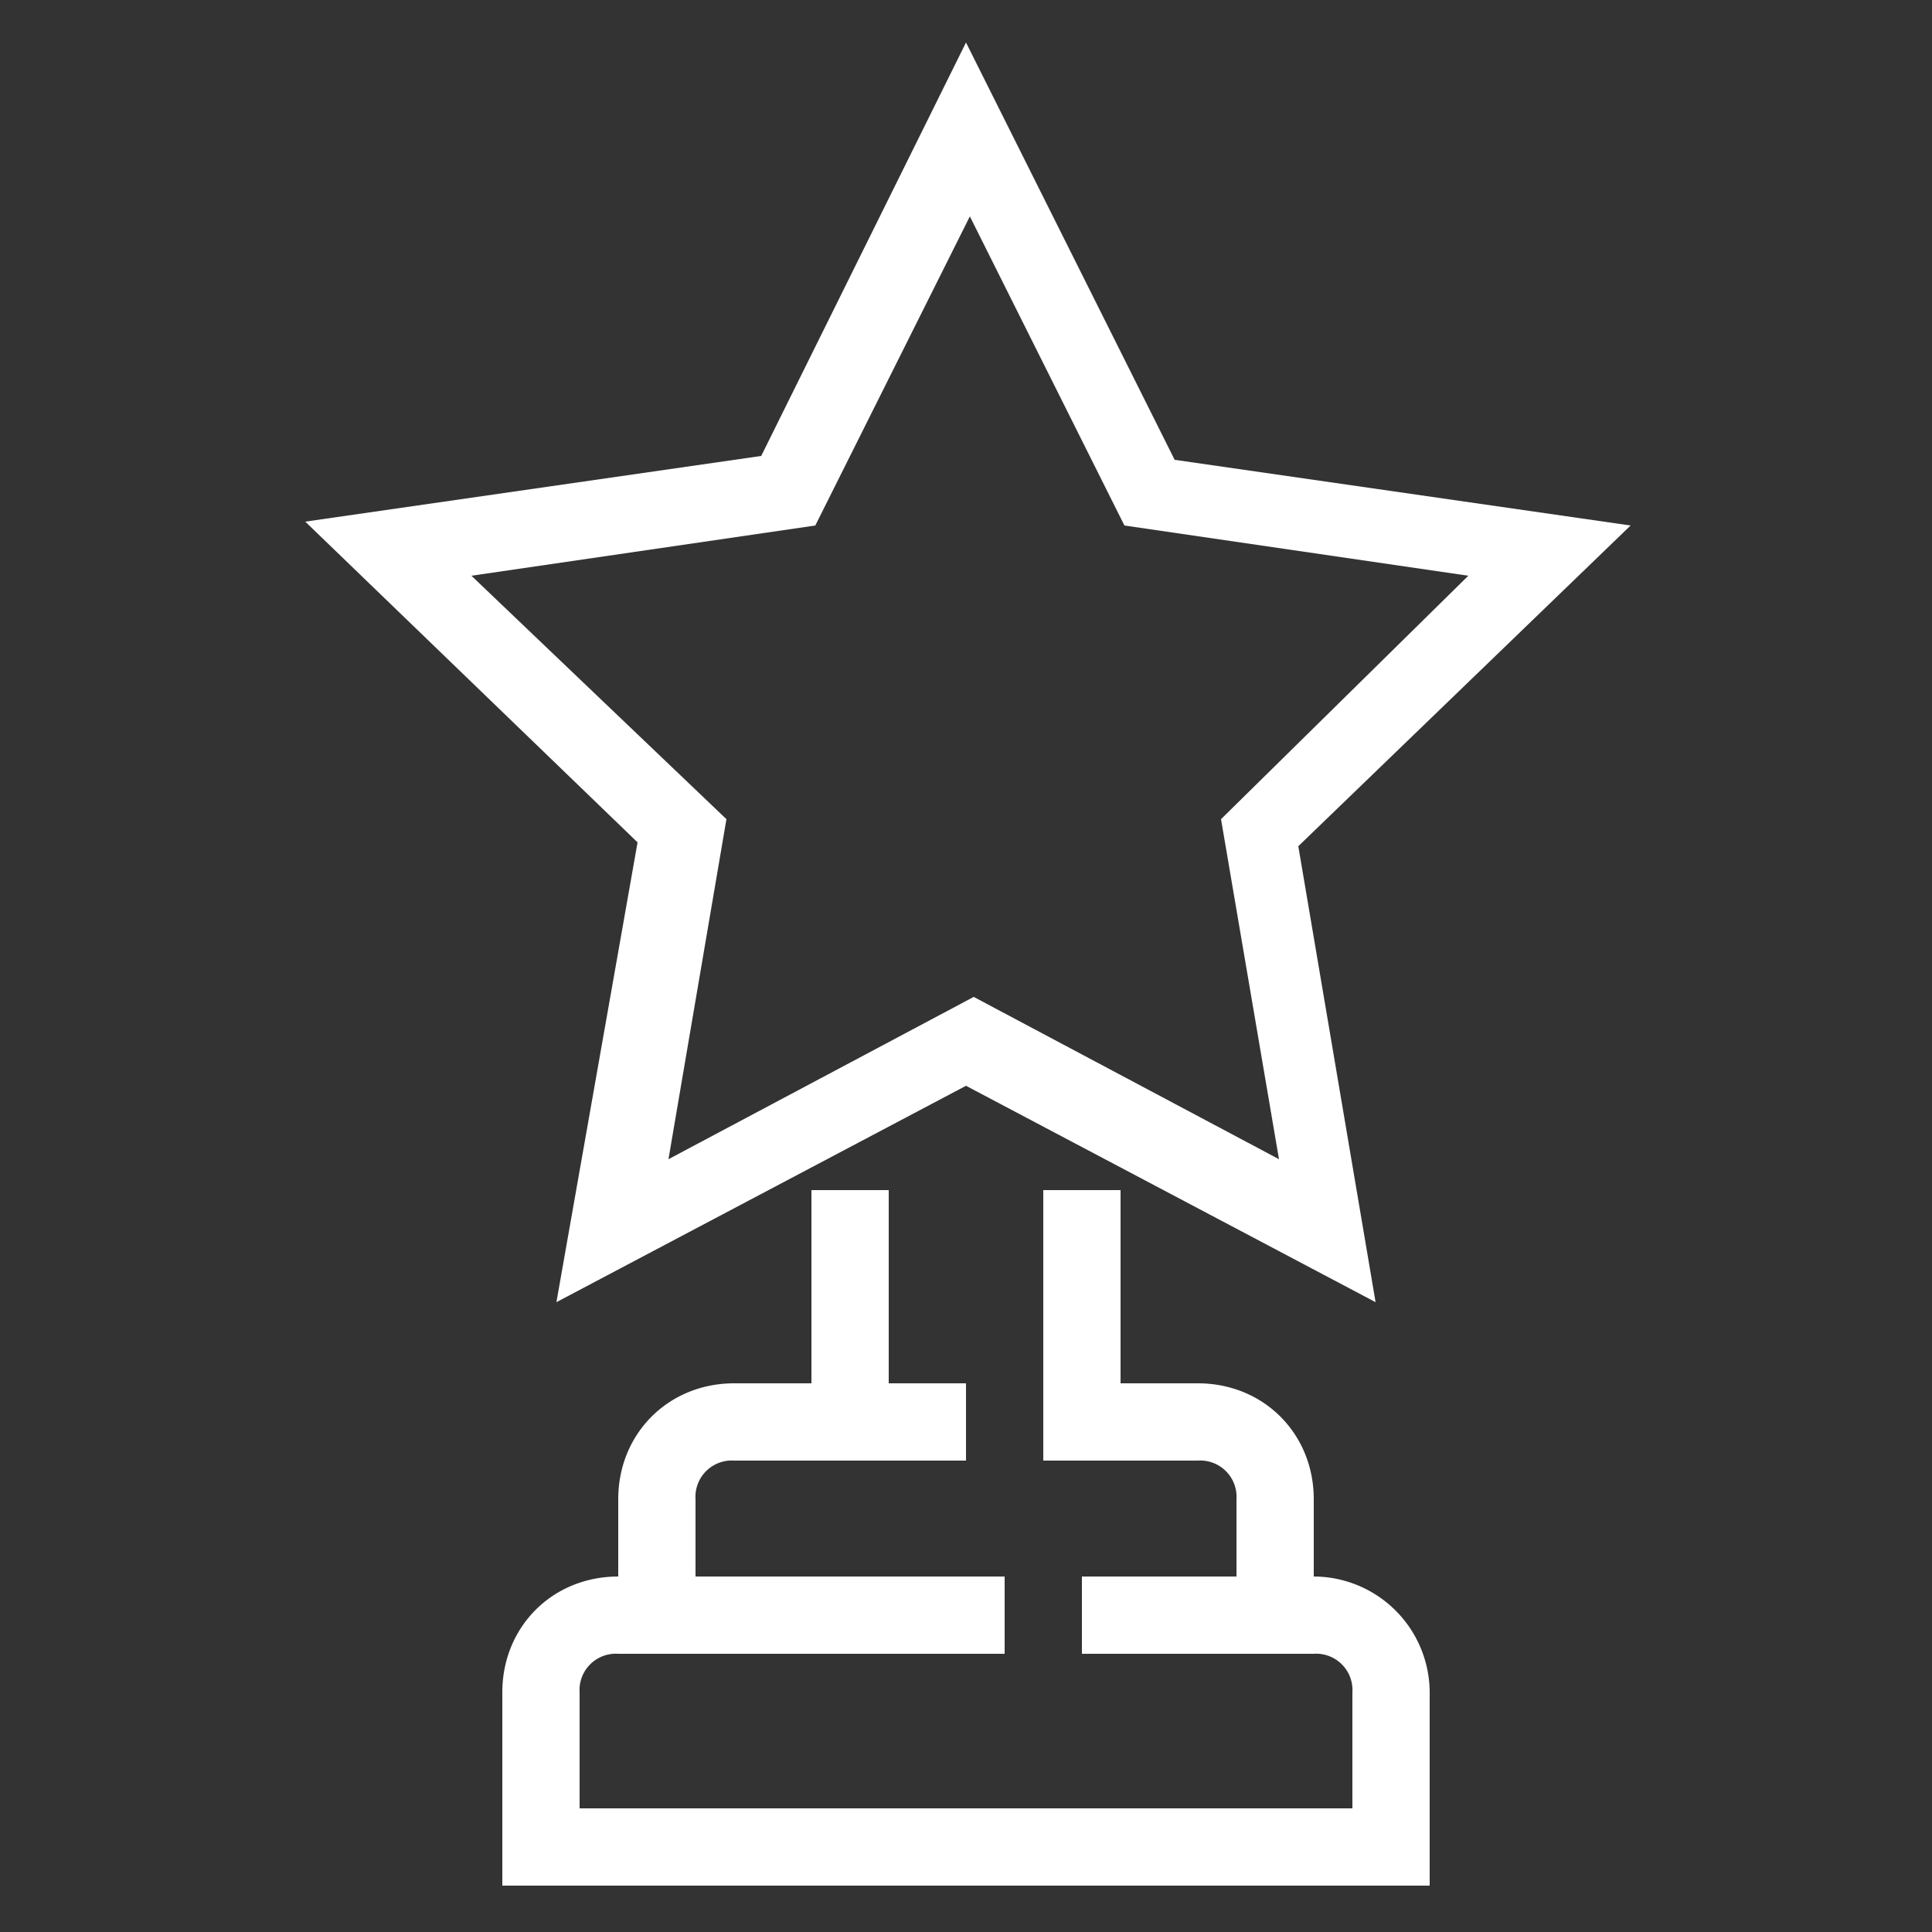 <svg xmlns="http://www.w3.org/2000/svg" xmlns:v="https://vecta.io/nano" viewBox="0 0 50 50"><rect x="0" y="0" width="50" height="50" fill="#333333" stroke="none"/><path d="M14.4 33.7L25 28.1l10.6 5.6-2-11.8 8.6-8.3-11.8-1.7L25 1.1l-5.3 10.7-11.8 1.7 8.6 8.3-2.1 11.9zm-2.2-18.8l8.9-1.3 4-8 4 8 8.9 1.3-6.4 6.3 1.5 8.8-7.9-4.2-7.9 4.2 1.5-8.8-6.6-6.3zM37 43.8v5H13v-5c0-1.7 1.3-3 3-3v-2c0-1.7 1.3-3 3-3h2v-5h2v5h2v2h-6a.94.94 0 0 0-1 1v2h8v2H16a.94.94 0 0 0-1 1v3h20v-3a.94.94 0 0 0-1-1h-6v-2h4v-2a.94.94 0 0 0-1-1h-4v-7h2v5h2c1.7 0 3 1.3 3 3v2a3.01 3.01 0 0 1 3 3z" fill="#fff"></path></svg>